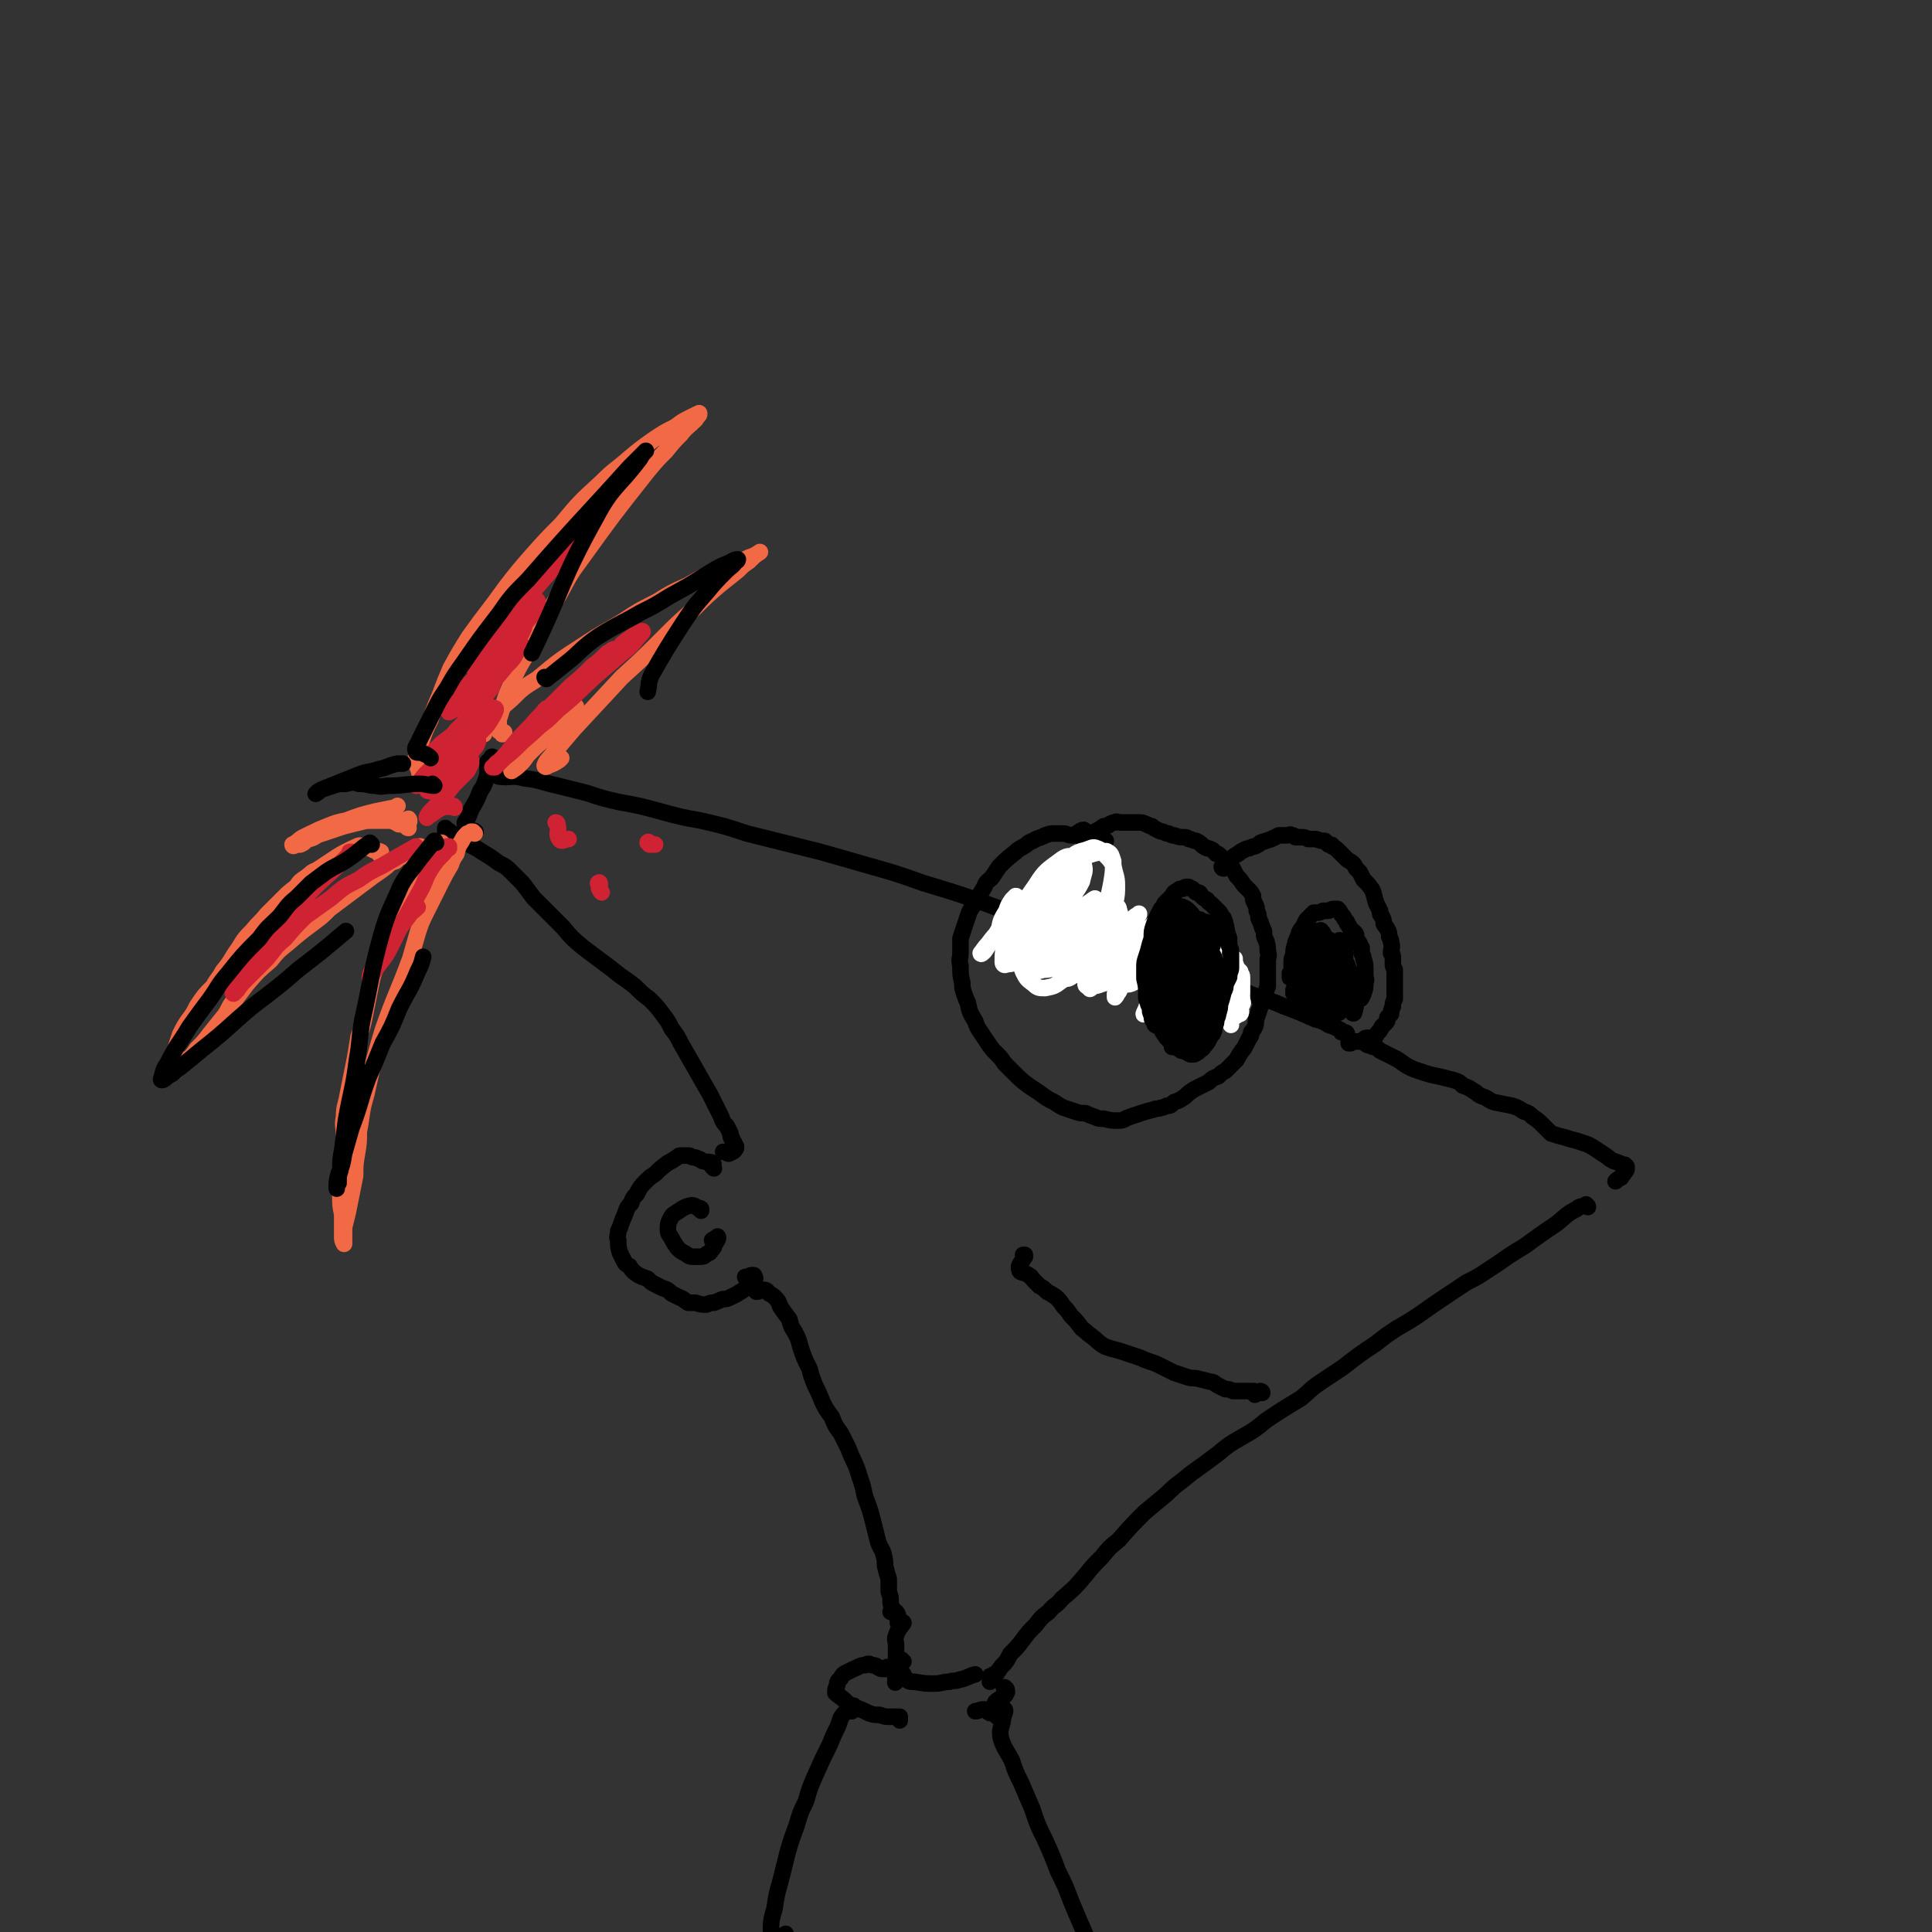 <svg viewBox='0 0 1050 1050' version='1.1' xmlns='http://www.w3.org/2000/svg' xmlns:xlink='http://www.w3.org/1999/xlink'><rect x="0" y="0" width="1050" height="1050" fill="#333333" stroke="none"/><g fill='none' stroke='rgb(0,0,0)' stroke-width='9' stroke-linecap='round' stroke-linejoin='round'><path d='M267,418c0,0 -1,-1 -1,-1 2,2 2,4 5,5 7,1 7,-1 14,1 9,1 9,2 18,4 8,2 8,2 16,4 9,3 9,3 18,5 11,2 11,2 22,5 11,3 11,3 22,5 13,3 13,3 25,7 20,5 20,5 40,10 14,4 14,4 28,8 14,4 14,4 28,9 20,6 20,6 39,13 12,4 12,4 24,8 12,4 12,4 24,8 11,4 11,4 23,8 12,4 12,4 24,7 11,4 11,4 23,8 13,4 12,5 25,10 7,2 7,2 14,5 8,3 8,3 17,7 4,1 4,1 7,3 3,1 3,1 5,2 2,1 2,1 3,2 1,0 2,0 2,1 0,0 -1,-1 -3,-1 '/><path d='M268,413c0,-1 -1,-1 -1,-1 0,-1 1,-1 1,0 -1,1 -2,1 -3,2 0,1 0,1 0,1 0,1 0,1 0,1 0,2 0,2 0,3 0,2 0,2 -1,5 -1,3 -1,3 -3,6 -2,5 -2,5 -5,10 -1,3 -1,3 -2,5 -1,2 -2,2 -1,3 0,2 1,2 2,3 2,1 3,0 3,1 1,0 0,0 0,1 '/><path d='M243,451c0,0 -1,-1 -1,-1 0,0 0,2 0,2 1,0 1,-1 1,-1 2,1 1,1 3,2 2,2 2,2 5,4 2,1 2,1 4,2 4,2 4,2 7,4 5,3 5,3 9,6 4,2 4,2 7,5 3,3 3,3 6,6 3,4 3,4 6,8 4,4 4,4 8,8 4,4 4,4 8,8 5,6 5,6 11,11 4,3 4,3 8,6 4,3 4,3 8,6 6,5 7,5 12,9 4,4 4,4 8,7 4,4 4,4 7,8 3,4 3,4 5,8 3,4 3,4 5,8 8,14 8,14 16,28 3,6 3,6 6,12 1,3 1,3 3,5 1,2 1,2 2,4 0,2 0,2 1,3 0,1 0,1 1,2 0,1 0,1 1,2 0,1 0,1 0,1 -1,2 -2,2 -4,3 -1,0 -1,-1 -3,-1 '/><path d='M388,635c0,0 -1,-1 -1,-1 0,0 0,0 0,0 1,-1 1,-2 0,-2 -1,-1 -2,0 -5,-1 -1,0 -1,-1 -2,-1 -2,-1 -2,-1 -3,-1 -2,0 -1,-1 -3,-1 -1,0 -1,0 -3,0 -2,0 -2,0 -3,1 -3,2 -3,2 -5,3 -4,3 -4,3 -7,6 -3,2 -3,2 -5,4 -3,3 -3,3 -5,7 -2,2 -2,2 -3,5 -2,2 -2,2 -3,5 -1,3 -1,2 -2,5 -1,3 -1,3 -2,5 0,3 -1,3 0,5 0,3 0,4 1,7 1,2 1,2 2,4 1,2 1,2 3,3 2,3 2,3 5,5 2,1 2,1 5,2 2,2 2,2 4,3 2,1 2,1 4,2 3,1 3,1 5,3 2,1 2,1 4,2 3,1 3,2 5,3 2,0 2,0 4,0 3,1 3,1 6,1 2,-1 2,-1 4,-1 3,-1 2,-1 5,-2 2,0 2,0 4,-1 2,-1 2,-1 4,-2 1,-1 2,-1 3,-2 3,-2 3,-2 6,-5 0,-1 1,-1 0,-2 0,-1 0,-1 -1,-1 -2,0 -2,1 -4,1 '/><path d='M381,658c0,-1 -1,-1 -1,-1 0,-1 1,0 1,0 -2,0 -3,-2 -5,-2 -5,1 -5,2 -10,5 -1,1 -1,1 -2,3 -1,2 -1,3 -1,5 0,3 1,3 2,5 1,2 1,2 3,5 2,2 2,2 4,3 2,1 2,2 5,2 2,0 2,0 4,0 2,0 2,-1 4,-2 1,0 1,-1 2,-2 1,-1 1,-1 1,-2 1,-2 3,-4 2,-5 0,0 -1,1 -3,2 '/><path d='M412,701c0,0 -1,-1 -1,-1 0,0 0,0 1,1 0,0 -1,1 -1,1 2,0 2,-1 4,-1 2,0 2,1 3,2 2,1 2,1 3,2 2,2 2,2 3,5 2,3 2,3 5,7 1,4 1,4 3,7 2,4 2,4 3,8 2,6 2,6 5,12 1,4 1,4 3,9 2,4 2,4 4,9 2,4 2,4 5,8 2,5 2,5 5,9 2,4 2,4 4,8 3,8 4,8 6,15 2,6 2,6 3,11 3,8 3,8 5,16 1,4 1,4 2,8 1,4 2,4 3,7 1,4 1,4 1,7 1,4 1,4 2,7 0,4 0,4 0,7 1,3 1,3 1,5 0,3 1,3 1,5 1,1 0,1 1,2 1,0 1,1 2,1 0,0 0,-1 -1,-2 -1,0 -1,0 -3,0 '/><path d='M734,567c0,-1 -1,-1 -1,-1 0,0 0,1 0,1 1,0 1,-1 3,-1 1,0 1,0 1,0 1,0 1,0 2,0 2,0 2,1 3,1 1,1 1,1 2,1 2,1 2,1 3,1 2,1 2,1 3,2 2,1 2,1 4,2 2,1 2,1 4,2 4,2 4,3 8,5 2,1 2,1 5,2 6,2 6,2 11,3 4,1 4,1 8,2 3,1 3,1 5,3 3,1 3,1 6,3 2,1 2,2 5,3 3,1 3,2 6,3 5,1 5,1 10,2 3,1 3,1 6,3 3,1 3,1 5,3 3,2 3,2 6,5 2,2 2,2 4,4 3,1 3,1 7,2 3,1 3,1 7,2 3,1 3,1 6,2 2,1 2,1 5,3 3,2 3,2 6,4 1,1 1,1 3,2 3,1 3,1 5,2 1,0 1,0 1,0 1,1 1,1 1,1 0,1 0,1 0,1 0,1 0,1 -1,2 -1,2 -1,1 -2,3 -2,1 -2,1 -3,2 '/><path d='M863,656c0,-1 -1,-1 -1,-1 0,-1 0,0 0,0 -2,1 -3,0 -5,2 -6,3 -6,4 -11,8 -6,4 -6,4 -13,9 -4,3 -4,3 -9,6 -8,5 -7,5 -15,10 -6,4 -6,4 -12,7 -6,4 -6,4 -12,8 -6,4 -6,4 -13,9 -6,4 -6,4 -13,8 -6,4 -6,4 -11,8 -9,6 -9,6 -18,13 -6,4 -6,4 -12,8 -6,4 -5,4 -11,9 -10,6 -10,6 -19,12 -6,5 -6,5 -13,9 -7,4 -7,4 -13,9 -8,6 -8,6 -15,11 -7,6 -7,5 -13,11 -6,5 -6,5 -12,10 -7,7 -7,7 -14,15 -5,4 -5,4 -9,9 -5,5 -5,5 -9,10 -6,7 -6,7 -13,13 -3,4 -4,3 -7,7 -4,3 -4,3 -7,7 -4,4 -4,4 -7,8 -3,4 -3,4 -7,8 -2,4 -2,4 -5,7 -2,3 -2,3 -4,6 -1,1 -1,1 -2,2 0,0 0,0 0,0 1,-2 2,-3 2,-4 0,0 -1,1 -2,1 '/><path d='M489,882c0,0 -1,-1 -1,-1 0,0 0,0 0,1 1,0 3,-1 3,0 -1,2 -3,3 -4,7 -1,2 0,3 0,5 0,4 0,4 0,7 0,5 0,5 0,10 -1,1 0,1 0,3 0,0 -1,1 0,0 1,-1 2,-2 4,-4 '/><path d='M491,903c0,0 -1,0 -1,-1 0,0 1,1 0,1 0,2 -1,3 -1,5 0,2 1,3 3,4 2,2 2,2 5,2 6,1 6,1 11,1 4,0 4,-1 8,-1 2,-1 3,0 5,-1 5,-1 5,-2 9,-3 '/><path d='M483,907c0,0 0,-1 -1,-1 0,0 1,1 1,1 -2,0 -2,0 -4,0 -3,-1 -2,-2 -5,-2 -2,-1 -2,-1 -4,0 -3,0 -3,1 -6,2 -2,1 -2,1 -4,2 -2,1 -2,1 -3,3 -2,2 -2,2 -2,4 -1,2 -1,2 -1,4 2,2 3,2 6,5 2,2 2,2 5,3 3,1 3,1 7,3 3,1 3,1 6,1 3,1 3,1 6,1 2,0 3,0 5,0 0,1 0,1 0,2 '/><path d='M547,918c-1,0 -2,-1 -1,-1 0,1 2,2 1,3 -1,3 -3,2 -6,5 -1,2 0,2 -1,4 0,1 0,1 -1,2 0,0 -1,0 -1,0 -2,-1 -2,-2 -3,-2 -3,0 -3,1 -5,1 '/><path d='M463,930c0,0 -1,-1 -1,-1 0,0 0,1 0,0 1,0 2,-2 2,-2 -1,1 -3,2 -5,4 -3,3 -2,4 -4,8 -2,4 -2,4 -4,9 -4,8 -4,8 -8,17 -3,7 -3,7 -5,14 -3,6 -3,6 -5,13 -3,8 -3,8 -5,15 -2,8 -2,8 -4,16 -2,7 -2,7 -3,14 -2,7 -2,7 -2,14 -1,2 0,2 0,4 1,0 1,0 2,0 3,-2 3,-2 6,-4 '/><path d='M542,933c0,0 -1,-1 -1,-1 2,-2 4,-4 5,-3 1,1 -1,3 -1,6 -1,5 -2,5 -1,10 2,6 3,6 6,12 2,6 2,6 5,12 3,7 3,7 6,14 3,9 3,9 7,17 4,9 4,9 7,17 4,8 4,8 7,16 7,17 9,20 14,34 1,2 -1,-2 -2,-3 '/><path d='M592,457c0,-1 -1,-1 -1,-1 0,-1 1,0 0,0 0,-2 0,-4 -2,-5 -2,0 -3,2 -6,3 -3,0 -3,-1 -5,-1 -3,0 -3,0 -5,0 -2,0 -2,0 -5,1 -2,1 -2,1 -5,2 -3,2 -3,1 -5,3 -3,2 -4,2 -6,4 -5,4 -5,4 -9,8 -2,3 -2,3 -4,6 -2,2 -3,2 -4,5 -3,5 -3,5 -6,10 -2,3 -2,3 -3,6 -1,3 -1,3 -2,6 -1,3 -1,3 -2,6 0,4 0,4 0,8 0,3 -1,3 0,7 0,5 0,5 1,9 0,3 0,3 1,6 1,3 1,3 2,5 1,5 1,5 4,10 1,3 1,3 3,6 2,3 2,3 4,6 2,3 2,3 5,6 2,2 2,2 4,5 3,3 3,3 5,5 4,4 4,4 8,7 3,2 3,2 6,4 4,3 4,3 8,5 3,2 3,2 5,3 3,1 3,1 6,2 3,1 3,1 6,1 2,1 2,1 5,2 2,1 2,1 5,1 4,1 4,1 8,1 3,0 3,-1 6,-2 3,-1 3,-1 6,-2 3,-1 3,-1 7,-2 2,-1 2,0 4,-1 1,0 1,0 3,-1 2,0 2,0 4,-2 3,-1 3,-1 6,-3 2,-2 2,-2 5,-4 4,-2 4,-2 8,-4 2,-2 2,-2 5,-3 2,-2 2,-2 4,-3 3,-3 3,-3 6,-6 1,-2 1,-2 3,-5 1,-1 1,-1 2,-3 1,-2 1,-2 2,-4 1,-1 1,-1 1,-3 1,-1 1,-1 2,-3 1,-2 0,-2 1,-5 3,-9 3,-9 6,-17 0,-2 0,-2 0,-4 0,-3 0,-3 0,-5 0,-2 0,-2 0,-5 0,-2 1,-2 0,-5 0,-3 0,-3 -1,-6 -1,-2 -1,-2 -1,-4 0,-2 -1,-2 -1,-3 -1,-3 -1,-3 -2,-5 0,-2 0,-2 -1,-4 0,-2 0,-2 -1,-4 -1,-2 -1,-2 -1,-4 -1,-2 -1,-2 -3,-4 -1,-1 -1,-1 -2,-2 -2,-3 -2,-3 -4,-5 -1,-2 -1,-2 -2,-4 -2,-1 -1,-1 -3,-3 -2,-2 -2,-2 -4,-4 -1,-1 -1,-1 -2,-1 -1,-1 -1,-1 -2,-2 -2,-1 -2,-1 -3,-1 -2,-1 -2,-1 -3,-2 -1,-1 -1,-1 -3,-2 -2,0 -2,-1 -4,-1 -1,-1 -1,-1 -3,-1 -2,0 -2,0 -5,-1 -1,0 -1,0 -3,-1 -1,0 -1,0 -3,-1 -1,0 -1,0 -3,-1 -2,-1 -2,-1 -3,-2 -2,0 -2,-1 -3,-1 -2,-1 -2,-1 -5,-1 -1,0 -1,0 -3,0 -1,0 -1,0 -3,0 -2,0 -2,0 -3,0 -2,0 -2,-1 -3,0 -1,0 -1,0 -3,1 -1,1 -1,1 -3,1 -2,1 -1,1 -3,2 -2,1 -2,1 -3,2 -2,1 -2,1 -4,2 0,1 0,1 0,1 -1,1 -1,1 -1,2 2,0 3,0 6,0 3,0 3,0 6,-1 '/><path d='M665,472c0,0 -1,0 -1,-1 0,0 1,0 1,0 0,0 -1,0 -1,0 1,-1 1,-1 2,-2 2,-1 2,-1 4,-3 1,-1 1,-1 3,-2 1,-1 1,-1 3,-2 2,-1 2,-1 3,-1 2,-1 2,-1 3,-1 2,-1 2,-1 3,-2 3,-1 3,-1 6,-2 2,-1 2,-1 4,-2 2,0 2,0 4,0 2,0 2,-1 3,0 1,0 1,0 2,1 2,0 2,0 3,0 2,0 2,0 4,1 2,0 2,0 4,0 3,1 3,1 5,1 1,1 1,1 2,2 2,0 2,0 2,1 2,1 2,1 4,3 1,1 1,1 2,2 1,1 1,1 2,2 1,1 2,1 3,2 1,1 1,1 2,3 1,1 1,1 2,2 1,2 1,2 2,4 3,3 3,3 5,6 1,3 1,4 2,7 1,2 1,2 2,4 0,2 0,2 1,3 1,2 1,2 1,4 1,2 1,1 2,3 1,2 1,2 1,4 1,2 1,2 1,3 1,3 0,3 0,6 1,1 1,1 1,3 0,1 0,1 0,3 0,1 0,1 1,3 0,1 0,1 0,3 0,2 0,2 0,3 0,2 0,2 0,4 0,3 0,3 0,6 -1,2 -1,2 -1,4 -1,2 -1,2 -1,4 -1,1 -1,1 -2,2 0,2 0,2 -1,3 -1,1 -1,1 -2,2 -1,2 -1,2 -2,3 -1,1 -1,2 -2,3 0,0 0,0 -1,1 0,0 0,0 0,0 0,0 0,0 0,0 -1,0 -1,0 -1,-1 -1,0 -1,0 -1,0 -2,0 -2,0 -3,1 '/></g>
<g fill='none' stroke='rgb(255,255,255)' stroke-width='9' stroke-linecap='round' stroke-linejoin='round'><path d='M571,501c0,0 0,-2 -1,-1 -2,2 -2,3 -5,6 -3,4 -3,4 -6,7 0,1 0,1 -1,2 -1,0 -1,0 -1,0 1,-3 1,-3 2,-6 5,-12 6,-13 10,-24 0,0 -1,1 -2,2 -1,2 -1,2 -3,5 -2,4 -2,4 -4,8 -3,4 -3,4 -6,9 -2,4 -2,4 -5,9 0,0 -1,1 -1,1 0,-1 0,-2 1,-4 1,-3 1,-3 2,-7 1,-4 1,-4 2,-8 1,-3 1,-3 2,-6 1,-1 1,-1 1,-3 0,0 0,0 0,0 -2,2 -2,2 -3,4 -2,3 -2,3 -4,6 -2,3 -2,3 -5,6 -2,2 -2,2 -4,5 0,0 0,0 0,0 1,-1 1,-1 2,-3 2,-2 2,-2 4,-5 3,-4 3,-4 6,-8 4,-4 4,-4 8,-9 6,-6 6,-6 13,-12 2,-2 3,-3 6,-4 1,0 3,0 3,1 1,4 0,5 -1,10 -2,5 -2,5 -5,10 -3,5 -3,5 -7,10 -4,5 -4,5 -9,10 -3,3 -3,3 -7,6 -2,2 -3,3 -4,2 -2,0 -2,-2 -2,-4 1,-4 1,-5 3,-8 6,-10 6,-10 12,-19 4,-6 5,-6 10,-11 5,-4 5,-4 10,-8 4,-3 4,-3 9,-5 3,-1 3,-1 7,-2 2,0 3,-1 4,0 2,1 2,2 3,5 0,6 0,6 -1,12 -1,5 -1,6 -3,11 -3,8 -3,8 -8,15 -3,6 -3,6 -7,10 -4,4 -5,4 -10,8 -4,2 -4,3 -9,3 -3,1 -4,1 -7,-1 -2,-1 -4,-2 -4,-5 1,-15 -1,-18 6,-32 7,-13 10,-13 21,-24 3,-2 3,-2 7,-3 3,-1 4,-2 6,-1 3,1 3,2 5,4 2,2 2,2 4,5 1,6 2,6 2,11 0,5 0,5 -1,10 -4,10 -4,10 -9,19 -4,7 -4,7 -10,14 -5,5 -4,5 -10,9 -4,3 -4,3 -9,4 -3,0 -4,0 -6,-2 -4,-3 -4,-3 -6,-7 -3,-8 -3,-9 -3,-17 0,-8 0,-8 3,-15 2,-8 2,-8 7,-15 5,-8 6,-8 14,-14 3,-2 4,-2 8,-1 2,0 3,1 4,4 1,4 0,4 -1,9 -3,6 -4,6 -8,12 -5,8 -5,8 -11,15 -7,8 -7,8 -15,15 -3,2 -3,3 -7,3 -1,1 -2,0 -2,-1 0,-5 0,-6 2,-11 2,-5 2,-5 5,-10 2,-5 2,-5 5,-10 2,-3 2,-3 3,-6 0,0 -1,0 -1,1 -3,2 -3,2 -5,5 -5,6 -5,6 -10,13 -4,4 -4,4 -7,8 -2,2 -3,4 -4,5 0,1 1,0 2,-1 2,-3 2,-3 4,-6 3,-4 3,-5 6,-9 2,-4 2,-4 4,-8 2,-2 2,-2 3,-5 0,-1 1,-2 0,-2 0,0 -1,1 -2,2 -2,3 -2,3 -3,6 -3,5 -3,5 -4,10 -1,1 -1,2 -1,3 1,0 2,1 2,0 3,-1 3,-2 5,-4 4,-4 4,-4 7,-8 4,-4 4,-4 8,-9 4,-4 4,-4 9,-8 0,0 1,-1 1,0 0,1 0,2 -1,4 -3,6 -3,6 -7,12 -3,6 -3,5 -6,11 -2,4 -3,4 -4,8 -1,2 -1,3 0,4 1,1 3,1 5,0 5,-2 5,-2 9,-5 13,-11 16,-15 25,-24 1,-2 -2,1 -4,2 -4,3 -4,3 -8,6 -4,4 -4,4 -9,9 -3,4 -4,4 -6,9 -2,3 -2,3 -3,7 0,1 1,3 2,3 4,0 5,0 9,-2 6,-3 5,-4 10,-8 7,-5 7,-6 13,-12 2,-2 2,-2 4,-4 0,0 0,0 -1,0 -1,1 -1,1 -3,3 -3,3 -3,3 -6,6 -3,4 -3,4 -6,8 -5,6 -5,6 -8,12 -1,2 -2,3 -1,4 1,0 3,0 4,-1 7,-4 7,-4 13,-9 6,-5 6,-5 11,-10 5,-5 5,-5 9,-9 2,-3 2,-3 4,-6 0,0 0,-1 0,0 -3,1 -3,2 -5,5 -5,6 -5,6 -11,13 -4,5 -4,5 -7,10 -3,5 -4,6 -6,10 0,1 2,2 3,1 3,-1 3,-1 6,-3 5,-4 5,-4 9,-8 5,-5 5,-6 10,-11 4,-4 4,-4 7,-8 1,-2 3,-4 2,-4 0,0 -2,2 -4,4 -4,3 -4,4 -8,7 -6,6 -6,6 -13,11 -2,3 -2,3 -5,5 -1,1 -2,1 -2,1 -1,0 0,-1 1,-2 3,-3 3,-3 6,-5 4,-4 4,-4 8,-8 4,-3 4,-4 9,-6 3,-2 5,-4 7,-3 1,0 1,2 0,3 -3,6 -3,6 -7,12 -3,5 -3,5 -6,10 -3,4 -3,4 -5,8 -1,1 -1,2 -2,3 0,0 0,-1 0,-2 1,-4 2,-4 4,-7 3,-7 3,-7 7,-14 3,-4 3,-4 6,-8 2,-2 2,-4 5,-4 2,-1 4,0 5,2 1,2 0,3 0,7 -1,6 -2,6 -3,12 -2,6 -2,6 -4,12 -2,4 -2,4 -3,8 -1,2 -2,4 -1,3 0,0 1,-2 2,-5 2,-5 2,-5 4,-10 3,-8 2,-8 5,-16 1,-2 3,-5 3,-4 0,5 -2,8 -4,17 -2,5 -2,5 -4,11 0,1 -1,3 -1,3 1,0 1,-1 2,-3 3,-6 3,-6 5,-12 3,-6 3,-6 5,-11 2,-5 2,-5 5,-10 1,-3 1,-3 2,-5 1,-1 1,-2 1,-1 0,2 0,3 0,5 -3,9 -3,9 -6,17 -2,7 -2,7 -4,13 -1,6 -1,6 -2,11 -1,3 -2,5 -1,5 0,1 1,-1 2,-3 2,-4 2,-4 4,-9 3,-6 3,-6 6,-12 3,-6 3,-6 6,-11 2,-5 2,-5 5,-9 1,-2 2,-3 3,-3 1,-1 0,1 0,3 -2,7 -2,7 -5,15 -2,6 -3,6 -5,13 -2,6 -2,6 -3,11 -1,3 -1,3 -2,7 0,0 0,1 0,1 1,-2 1,-3 2,-6 2,-4 2,-4 4,-9 3,-8 3,-8 5,-16 2,-4 2,-4 3,-7 0,-3 0,-3 1,-6 0,0 0,0 0,0 -1,2 0,3 -1,5 0,4 -1,4 -1,8 -1,6 -1,5 -2,11 -1,5 -1,5 -1,9 0,4 -1,5 0,7 0,1 1,0 2,-1 1,-2 1,-2 2,-5 2,-6 2,-6 4,-12 2,-4 2,-4 3,-8 1,-3 1,-3 2,-5 0,-1 0,-2 0,-2 1,0 1,0 1,1 0,2 0,2 0,4 0,6 0,6 0,12 0,4 0,4 0,9 0,4 0,4 0,8 0,0 0,1 0,1 0,-2 0,-2 1,-5 0,-3 0,-3 1,-7 1,-5 1,-5 1,-10 0,-4 0,-4 0,-8 0,-3 -1,-3 -1,-5 0,0 0,-1 0,-1 0,2 0,2 0,4 0,5 0,5 0,10 0,7 0,8 1,14 0,1 1,2 2,2 1,-1 0,-3 0,-5 1,-4 1,-4 1,-9 0,-3 0,-3 0,-6 0,-2 -1,-1 -1,-3 -1,-1 -1,-1 -1,-1 0,1 0,2 0,3 0,3 0,3 0,5 0,4 0,4 0,7 0,3 0,3 -1,7 0,1 0,2 0,3 0,0 0,0 0,0 0,-2 0,-2 0,-4 0,-6 0,-6 0,-11 0,-3 0,-3 0,-6 0,-2 0,-2 0,-4 0,-1 0,-1 0,-1 0,0 0,1 0,1 0,2 1,2 1,3 1,4 1,4 1,8 0,2 0,2 1,4 0,2 0,2 0,3 0,1 0,1 0,1 0,0 1,-1 0,-2 0,-1 -1,-1 -2,-3 -1,-2 -1,-2 -2,-5 -2,-2 -2,-2 -4,-5 -3,-3 -2,-3 -5,-5 -4,-4 -4,-4 -9,-6 -4,-1 -4,-1 -7,-1 -5,0 -5,0 -9,2 -7,3 -7,4 -13,8 -4,3 -4,3 -8,5 -2,1 -2,1 -5,1 -1,0 -1,0 -1,-1 -1,-1 -1,-1 -1,-3 0,-3 0,-3 1,-6 1,-7 1,-6 3,-13 0,-3 1,-3 0,-6 0,-1 0,-2 -1,-1 -2,1 -2,2 -3,4 -2,4 -2,4 -5,8 -2,4 -2,4 -5,8 -2,3 -2,3 -4,7 -1,2 -1,2 -2,5 -1,0 -1,1 0,0 2,-2 3,-2 5,-5 2,-4 4,-4 4,-8 0,-11 2,-18 -3,-22 -4,-2 -8,4 -16,9 -5,3 -4,3 -8,7 -5,3 -5,3 -9,7 -1,0 -1,1 -1,1 0,-1 1,-2 2,-4 7,-6 7,-6 13,-13 5,-5 5,-5 10,-9 4,-4 4,-4 9,-6 3,-2 3,-2 6,-2 2,0 3,1 3,2 1,3 1,4 0,7 -2,7 -3,7 -6,14 -2,5 -3,5 -5,10 -2,5 -3,6 -3,10 0,1 2,1 4,0 4,-1 4,-2 8,-4 7,-3 6,-3 13,-6 6,-3 6,-3 12,-6 6,-2 6,-2 11,-4 4,-1 5,-3 8,-2 2,1 2,2 1,5 -1,3 -1,4 -4,7 -5,7 -5,7 -11,13 -2,3 -2,3 -5,6 -2,1 -3,2 -3,1 0,0 0,-1 1,-2 2,-4 2,-4 4,-7 3,-5 3,-5 6,-10 4,-5 4,-6 8,-9 0,-1 0,0 -1,1 0,2 0,2 -1,4 '/></g>
<g fill='none' stroke='rgb(0,0,0)' stroke-width='9' stroke-linecap='round' stroke-linejoin='round'><path d='M653,501c-1,-1 -1,-2 -1,-1 -1,0 -2,2 -1,2 1,0 2,-1 4,-1 1,0 1,1 1,1 1,1 1,1 2,2 1,1 1,1 1,2 0,1 0,1 0,2 1,1 1,1 0,3 0,1 0,1 0,3 -1,2 -1,2 -1,4 -1,3 -1,3 -2,6 -1,2 -1,2 -2,4 0,1 0,1 -1,3 0,2 0,2 -1,4 -1,3 -1,3 -1,5 -1,3 -1,3 -3,6 -1,3 -1,3 -2,6 -1,2 -1,2 -2,4 0,1 0,1 -1,2 0,1 -1,1 -1,1 -1,0 -1,0 -2,1 -1,0 -1,0 -2,1 -1,0 -1,0 -2,0 0,0 0,0 -1,0 0,-1 0,-1 -1,-2 0,0 0,0 -1,0 -1,-1 -1,0 -2,-1 -1,0 -2,0 -3,-1 -1,0 0,-1 -1,-2 -1,-1 -1,-1 -1,-3 -1,-2 -1,-2 -1,-5 -1,-1 -1,-1 -1,-2 -1,-2 -1,-2 -1,-3 0,-2 0,-2 0,-4 0,-3 0,-3 0,-5 0,-3 1,-3 1,-5 0,-4 1,-4 1,-8 0,-3 0,-3 0,-5 0,-2 0,-2 1,-5 0,-4 0,-4 1,-7 1,-3 1,-3 2,-5 1,-2 1,-2 2,-4 1,-1 1,-1 2,-3 1,-1 1,-1 2,-2 1,-1 1,-1 2,-2 1,-2 1,-2 3,-3 1,-1 1,-1 3,-1 1,-1 1,-1 3,-1 1,1 1,1 2,1 1,1 1,1 2,2 2,0 2,0 3,2 1,1 1,1 3,2 1,2 1,1 3,3 2,2 2,2 4,4 1,2 1,2 2,3 2,5 1,6 3,11 0,2 0,2 0,4 1,2 1,2 1,4 0,2 0,2 0,4 0,2 0,2 0,4 0,2 -1,2 -1,5 -1,2 -1,2 -2,4 0,2 0,2 -1,4 -1,4 -1,4 -2,7 0,2 0,2 -1,5 0,1 0,1 -1,3 0,2 0,2 -1,4 0,2 0,2 -1,4 -1,1 -1,1 -2,3 -1,2 -1,2 -3,4 0,1 -1,1 -2,2 -1,1 -1,1 -3,2 -1,0 -1,0 -2,0 -1,0 -1,-1 -2,-1 -2,-1 -2,-1 -3,-1 -1,-1 -2,-1 -3,-2 -2,-2 -2,-2 -3,-3 -2,-2 -2,-2 -4,-5 -2,-4 -2,-4 -4,-8 -2,-3 -2,-3 -3,-6 -1,-3 -1,-3 -2,-6 0,-5 0,-5 -1,-9 0,-3 0,-3 0,-6 0,-3 0,-3 1,-6 1,-3 1,-3 2,-7 1,-3 1,-3 3,-6 1,-3 1,-3 3,-6 1,-3 1,-4 4,-6 1,-1 1,-2 3,-2 2,0 3,-1 5,0 2,1 2,1 3,2 2,2 2,2 3,4 2,3 2,3 3,5 2,4 2,4 4,7 1,3 2,3 2,7 1,6 1,6 0,12 -1,5 -1,5 -3,9 -2,5 -2,6 -4,10 -4,6 -4,6 -8,11 -2,2 -2,2 -5,3 -2,1 -2,1 -4,1 -1,-2 -1,-3 -2,-5 -1,-4 -1,-4 -2,-7 0,-6 0,-6 0,-11 0,-9 0,-9 1,-18 0,-5 0,-5 1,-10 1,-4 1,-5 3,-8 1,-2 2,-2 3,-2 1,0 2,1 3,2 2,3 2,3 4,6 1,5 1,5 2,10 1,6 1,6 1,12 -1,8 -1,8 -3,16 0,4 -1,4 -3,7 0,2 -1,2 -2,2 -3,-1 -3,-2 -5,-5 -2,-4 -2,-4 -2,-8 -2,-17 -4,-18 -2,-34 0,-3 3,-4 5,-4 2,0 2,2 3,4 3,8 3,8 4,15 1,8 1,8 0,15 0,7 0,7 -2,14 -1,6 -1,6 -2,11 -1,1 -1,3 -2,3 0,0 0,-1 -1,-3 0,-4 0,-4 0,-9 0,-12 -1,-12 0,-23 0,-9 0,-9 1,-17 2,-8 1,-8 4,-15 1,-2 1,-3 3,-3 1,-1 2,0 3,1 2,2 2,2 3,4 1,4 1,4 2,8 0,5 0,5 0,10 -1,8 -1,8 -3,16 -1,5 -1,5 -3,9 -2,3 -2,4 -4,5 -2,1 -4,0 -5,-2 -2,-2 -1,-3 -1,-7 0,-5 1,-5 2,-10 1,-7 1,-7 3,-13 2,-5 2,-5 5,-10 1,-3 1,-4 3,-5 2,-1 3,0 5,2 2,4 1,5 2,9 0,7 0,7 -1,13 -1,10 -2,10 -3,19 -1,4 -1,4 -1,8 -1,1 -1,2 -1,2 0,0 0,-1 0,-2 0,-3 0,-3 0,-7 1,-4 1,-4 2,-9 0,-5 0,-5 1,-10 0,-1 0,-3 0,-3 0,1 0,2 0,4 0,4 1,4 0,7 0,5 0,5 -1,9 -1,4 -1,4 -1,7 -1,2 -1,2 -1,4 0,1 0,2 -1,2 0,0 -1,-1 -1,-2 -1,-1 -1,-2 -1,-3 0,-2 0,-3 0,-5 2,-5 3,-5 5,-10 2,-2 2,-2 4,-5 '/><path d='M702,530c0,0 0,0 -1,-1 0,0 1,1 1,1 0,1 -1,1 -1,1 0,1 1,0 1,0 0,0 0,0 0,1 0,0 0,-1 0,-1 0,-2 0,-2 0,-4 0,-2 0,-2 0,-4 0,-2 0,-2 1,-4 0,-3 0,-3 1,-6 0,-1 0,-1 1,-3 0,-1 1,-1 1,-3 1,-2 1,-2 2,-3 1,-2 1,-2 2,-4 1,-1 1,-1 2,-2 1,-1 1,-1 2,-2 1,0 1,0 2,0 1,0 1,0 3,-1 2,0 2,0 3,0 2,-1 2,-1 3,-1 1,0 1,0 2,0 1,1 1,1 2,3 0,0 0,0 1,1 1,2 1,2 2,3 0,1 0,1 1,2 0,1 1,1 1,2 1,1 2,1 3,3 0,1 0,1 0,2 1,2 1,1 2,3 0,1 0,1 1,2 0,2 0,2 0,3 1,2 1,2 1,3 1,3 1,3 1,6 0,2 0,2 0,3 0,2 1,2 0,4 0,3 0,3 -1,6 -1,2 -1,3 -2,3 -1,1 -2,0 -4,-1 -1,0 -1,-1 -1,-2 -2,-4 -2,-4 -3,-7 -1,-3 -1,-3 -2,-6 -1,-4 0,-4 -2,-8 0,-2 0,-2 -1,-3 0,0 -1,-1 -1,0 -1,0 0,1 -1,2 0,2 0,2 0,4 0,3 0,3 0,6 0,5 0,5 -1,10 0,2 0,2 -1,5 -1,1 0,2 -1,2 -1,1 -2,0 -3,0 -1,-2 -1,-2 -2,-3 -1,-3 -1,-3 -1,-6 -1,-3 -1,-3 -1,-6 0,-4 0,-4 0,-8 0,-2 0,-2 0,-5 0,-2 0,-2 1,-4 0,0 0,0 0,0 1,2 1,2 1,3 0,5 1,5 0,9 0,4 -1,4 -1,8 -1,3 0,3 -1,6 -1,2 0,2 -1,4 -1,1 -1,2 -2,1 -1,0 -1,-1 -1,-2 -1,-5 -1,-6 0,-11 0,-5 0,-5 1,-10 0,-4 0,-4 1,-8 1,-3 0,-3 1,-6 1,-1 1,-1 2,-1 0,0 1,0 1,1 1,1 1,1 2,2 1,3 1,3 1,6 1,3 1,3 1,7 0,3 0,3 -1,7 -1,5 -1,5 -2,9 -1,1 -1,2 -1,2 -1,1 -1,0 -1,-1 -1,-3 -1,-3 -1,-5 0,-4 0,-4 0,-8 1,-4 1,-4 1,-8 1,-4 1,-4 1,-8 1,-2 0,-3 1,-4 1,-1 1,0 2,1 1,2 1,2 2,5 2,4 2,4 3,9 2,6 1,6 3,13 1,4 1,4 2,7 1,2 1,2 1,5 0,0 0,1 0,1 0,0 0,0 -1,-1 0,-2 -1,-2 -1,-5 -1,-6 -1,-6 -1,-13 0,-5 0,-5 0,-10 0,-3 1,-3 1,-7 0,0 0,0 0,0 1,1 1,2 1,4 1,3 1,3 1,7 0,4 0,4 0,8 -1,10 -1,17 -2,20 -1,2 -2,-4 -2,-9 -1,-5 -1,-5 -1,-9 0,-4 0,-4 0,-9 1,-3 1,-3 1,-6 1,-2 1,-3 2,-4 0,0 1,1 2,2 1,2 1,2 1,5 0,3 0,3 0,7 -1,6 -1,6 -3,12 0,2 0,2 -2,4 0,1 -1,1 -2,1 -1,0 -1,0 -2,-1 -2,-2 -2,-2 -3,-4 -2,-2 -3,-2 -4,-5 -2,-5 -1,-5 -2,-10 -1,-2 -1,-3 0,-5 0,-1 0,-2 1,-3 1,0 1,1 2,2 1,2 1,2 1,4 0,3 0,3 0,6 0,3 0,3 -1,5 0,3 0,3 -1,5 -1,2 -1,2 -2,3 -2,1 -2,1 -4,0 -1,0 -1,-1 -2,-2 -1,0 -1,-1 -2,-1 -1,-1 -1,-1 -1,-1 -1,1 -1,1 -1,1 0,1 0,1 0,2 1,0 2,0 3,1 1,0 1,1 2,1 2,2 2,2 5,3 1,1 1,2 3,3 1,1 1,1 3,2 1,1 1,2 2,2 1,0 1,-1 2,-2 1,-1 1,-1 1,-3 1,-2 0,-2 1,-5 0,-2 0,-2 0,-5 -1,-3 -1,-3 -2,-6 -2,-6 -2,-6 -3,-12 -1,-3 -1,-3 -2,-7 0,-3 -1,-3 -1,-5 0,-1 0,-1 0,-1 0,0 0,1 1,1 1,1 1,1 2,2 2,2 2,1 4,3 2,2 2,2 4,5 2,3 2,3 4,7 2,5 2,5 4,12 1,3 0,3 0,7 1,3 1,4 0,7 0,1 -1,1 -1,0 -1,0 -1,-1 -2,-3 -1,-2 0,-3 -1,-5 0,-4 0,-4 -1,-8 0,-3 1,-4 -1,-6 -4,-3 -5,-1 -10,-4 -1,0 -1,-1 -2,-2 '/><path d='M645,524c0,0 0,-1 -1,-1 -1,0 -2,2 -2,2 0,-2 0,-4 2,-7 2,-2 2,-3 4,-4 1,-1 1,0 2,1 1,1 1,1 2,2 1,2 1,2 2,4 2,5 2,5 3,11 1,4 1,4 1,9 0,5 0,5 0,10 0,3 0,3 0,6 0,1 -1,2 -1,1 0,0 0,-1 -1,-3 -1,-5 -1,-5 -1,-10 -1,-5 -1,-5 -2,-10 -1,-7 -1,-7 -2,-15 0,-3 -1,-3 -1,-7 -1,-2 -1,-2 -1,-4 0,-1 0,-2 0,-3 0,0 0,0 0,0 1,0 1,0 2,1 1,1 1,1 2,2 3,4 3,4 5,8 2,3 2,4 3,7 1,5 1,6 2,11 0,3 0,3 0,6 0,3 -1,3 -2,5 -1,2 -1,2 -3,3 -2,2 -2,2 -4,3 -3,1 -3,2 -5,2 -3,-1 -4,-1 -5,-3 -2,-3 -2,-3 -2,-6 -1,-5 -1,-5 0,-9 1,-8 1,-8 3,-15 1,-5 1,-5 3,-9 1,-2 1,-2 3,-5 0,-1 1,-1 2,-2 0,0 0,-1 0,0 1,1 1,2 2,4 1,6 2,6 1,12 -1,19 -2,20 -6,39 -1,3 -1,4 -3,6 -1,1 -1,2 -2,1 -1,0 -1,-1 -1,-2 -1,-3 -1,-3 -1,-6 0,-4 0,-4 0,-8 0,-3 0,-3 0,-7 0,-1 0,-1 0,-3 '/><path d='M557,683c0,-1 0,-1 -1,-1 0,0 1,0 1,0 -1,4 -4,5 -3,8 0,2 2,1 5,3 2,1 1,1 3,3 1,1 1,1 3,3 2,1 2,1 4,3 2,1 2,1 5,3 2,2 2,2 4,5 2,2 2,2 4,5 3,3 3,3 6,7 3,2 2,2 5,4 4,3 4,4 8,6 3,1 3,1 7,2 3,1 3,1 6,2 3,1 3,1 6,2 2,1 2,1 5,2 3,1 3,1 5,2 4,2 4,2 8,4 3,1 3,1 6,2 3,1 3,1 6,1 4,1 4,1 8,2 2,0 2,1 4,2 2,1 2,1 4,2 2,0 2,0 4,1 2,0 2,0 4,0 2,0 2,0 3,0 2,0 2,0 4,0 1,0 1,0 2,1 1,0 1,0 2,0 1,0 1,0 1,0 0,0 0,-1 -1,-1 -2,1 -2,1 -3,2 '/></g>
<g fill='none' stroke='rgb(242,105,70)' stroke-width='9' stroke-linecap='round' stroke-linejoin='round'><path d='M258,453c0,0 -1,-1 -1,-1 0,0 0,0 -1,0 -1,1 -1,1 -2,1 -2,2 -2,2 -3,4 -2,3 -2,3 -3,7 -2,3 -2,3 -3,6 -3,5 -3,5 -5,9 -4,8 -4,8 -8,16 -3,6 -3,6 -5,12 -2,7 -2,7 -4,14 -7,19 -8,19 -15,39 -5,17 -5,17 -9,35 -3,10 -2,10 -4,20 0,6 0,6 -1,12 -1,6 -1,6 -1,12 -1,5 -1,5 -2,10 -1,5 -1,5 -2,10 -1,4 -1,4 -2,8 0,4 0,4 0,8 0,1 0,1 0,1 0,0 0,0 0,0 -1,-2 -1,-2 -1,-4 0,-2 0,-2 0,-5 0,-3 0,-3 0,-7 -1,-5 -1,-5 -1,-10 0,-5 0,-5 0,-10 0,-5 1,-5 1,-9 1,-7 1,-7 1,-13 0,-6 -1,-6 0,-11 0,-6 1,-6 2,-12 2,-10 2,-10 4,-20 1,-6 1,-6 2,-12 2,-5 2,-5 3,-10 1,-5 1,-5 2,-10 1,-5 1,-5 2,-10 1,-5 2,-5 3,-10 3,-7 3,-7 6,-14 2,-5 2,-5 4,-9 1,-4 1,-4 3,-8 3,-5 3,-5 6,-11 1,-3 1,-3 3,-7 2,-3 2,-3 4,-6 1,-3 1,-2 3,-4 2,-3 2,-3 4,-5 1,-1 1,-1 2,-1 '/><path d='M229,461c0,0 -1,-1 -1,-1 0,0 1,0 0,0 -3,3 -4,3 -8,5 -3,1 -3,1 -5,3 -3,1 -3,1 -5,3 -4,3 -4,3 -7,5 -4,3 -4,3 -8,6 -4,3 -4,3 -8,6 -4,3 -4,3 -8,6 -4,4 -4,4 -8,7 -8,6 -8,6 -15,12 -5,4 -5,4 -9,9 -7,6 -7,6 -13,13 -3,4 -3,4 -6,8 -4,4 -3,5 -6,9 -4,5 -4,5 -8,10 -3,4 -3,4 -7,8 -2,3 -2,3 -5,6 -2,2 -2,2 -5,4 -1,2 -1,2 -3,3 -1,0 -1,0 -1,0 -1,-1 -1,-1 -1,-3 0,-1 0,-1 0,-3 1,-2 2,-2 3,-4 1,-2 0,-2 1,-5 1,-3 1,-3 2,-6 2,-4 2,-4 4,-7 3,-4 3,-4 5,-8 4,-6 4,-6 9,-11 2,-4 3,-4 5,-8 5,-6 4,-6 9,-13 3,-5 3,-5 7,-9 4,-5 4,-4 8,-9 4,-4 4,-4 8,-8 4,-4 4,-4 8,-7 2,-3 2,-3 5,-5 3,-2 3,-3 6,-4 11,-7 11,-8 22,-13 2,-1 2,0 5,0 2,1 2,1 4,2 2,1 2,0 4,1 0,0 0,1 -1,1 '/><path d='M222,450c-1,0 -1,-1 -1,-1 0,0 0,1 0,0 1,-1 2,-3 1,-4 -1,0 -2,2 -5,3 -1,0 -1,-1 -2,-1 -2,-1 -2,-1 -4,-1 -4,0 -4,0 -9,0 -3,0 -3,0 -7,1 -4,1 -4,1 -8,2 -6,2 -6,2 -12,4 -4,1 -3,2 -7,3 -3,1 -2,2 -5,3 -1,0 -1,0 -3,0 0,1 -1,1 -1,0 1,0 1,-1 2,-1 3,-3 4,-3 8,-5 4,-2 4,-2 9,-4 5,-2 5,-2 10,-3 8,-3 8,-3 16,-5 5,-1 5,-1 10,-2 1,0 1,0 2,-1 '/><path d='M230,424c0,0 -1,-1 -1,-1 0,0 0,0 0,0 0,-1 -1,-1 -1,-3 -1,-4 -2,-4 -2,-8 1,-5 2,-5 3,-9 2,-6 2,-6 5,-12 2,-6 2,-6 5,-13 3,-8 3,-8 6,-15 5,-9 5,-9 10,-17 10,-14 10,-13 20,-27 7,-9 7,-9 14,-17 8,-9 8,-9 16,-17 10,-12 10,-12 22,-23 7,-7 7,-6 15,-13 6,-5 6,-5 13,-10 6,-4 6,-4 12,-7 4,-3 4,-3 8,-5 2,-1 2,-1 4,-2 1,0 1,-1 1,0 0,1 -1,1 -2,3 -4,4 -5,4 -8,8 -4,4 -4,4 -8,9 -5,5 -5,5 -10,11 -19,24 -19,24 -37,49 -6,8 -6,9 -11,18 -9,14 -8,14 -16,29 -4,8 -5,8 -9,17 -4,9 -4,9 -7,19 -1,3 -1,3 -1,6 0,2 -1,2 0,3 0,1 2,0 3,1 0,0 -1,0 -1,1 '/><path d='M263,399c0,-1 -1,-1 -1,-1 0,-1 1,0 1,0 1,-2 2,-2 3,-4 0,-1 -1,-1 -1,-1 6,-7 6,-7 13,-13 6,-6 6,-6 14,-11 12,-10 12,-10 26,-19 9,-6 10,-6 20,-12 9,-6 9,-6 19,-11 8,-5 8,-5 17,-9 7,-4 7,-4 14,-7 5,-2 5,-2 11,-4 4,-2 4,-2 8,-4 3,-1 3,-1 6,-3 0,0 0,0 0,0 -3,2 -3,2 -6,5 -3,2 -3,2 -6,5 -5,4 -5,4 -10,8 -7,6 -7,6 -14,13 -9,8 -9,8 -18,17 -10,10 -10,10 -21,20 -13,14 -13,14 -26,28 -6,7 -6,7 -11,13 -2,3 -4,4 -5,7 0,1 1,1 2,0 3,-1 3,-1 6,-3 1,-1 1,-1 1,-1 '/><path d='M314,391c0,0 0,0 -1,-1 0,0 1,1 1,1 -1,0 -3,1 -3,0 -1,-1 1,-2 1,-3 0,-2 1,-3 1,-4 -1,-1 -1,0 -2,0 -3,4 -3,4 -6,8 -4,4 -4,4 -8,9 -5,4 -5,4 -9,8 -3,3 -2,3 -5,6 -2,2 -2,2 -5,4 '/></g>
<g fill='none' stroke='rgb(207,34,51)' stroke-width='9' stroke-linecap='round' stroke-linejoin='round'><path d='M247,439c0,-1 -1,-1 -1,-1 0,0 1,0 0,0 -2,1 -3,0 -6,1 -4,2 -4,3 -8,5 0,1 0,0 0,0 1,-2 1,-2 3,-4 4,-4 4,-4 8,-9 3,-4 3,-4 6,-7 3,-3 3,-3 5,-5 1,-2 1,-2 2,-4 0,-1 0,-2 0,-2 -1,-1 -2,-1 -3,0 -4,1 -4,1 -8,3 -3,2 -3,2 -6,5 -3,2 -3,2 -5,4 -2,2 -2,3 -2,4 0,1 1,1 2,1 3,-2 2,-2 5,-4 4,-4 4,-3 7,-7 4,-3 4,-4 8,-8 2,-3 3,-3 5,-6 1,-2 1,-3 0,-4 -1,0 -3,1 -5,2 -6,4 -6,4 -12,9 -5,3 -5,3 -9,7 -3,3 -3,3 -5,6 -1,1 -2,2 -2,2 1,0 2,0 4,-1 4,-3 4,-3 7,-6 8,-6 8,-6 15,-13 5,-5 5,-5 10,-10 3,-3 3,-3 6,-8 1,-2 2,-4 1,-4 -1,-1 -3,0 -5,1 -12,9 -12,9 -24,18 -2,2 -5,5 -5,5 1,0 3,-2 6,-5 4,-3 4,-3 7,-7 7,-7 7,-7 13,-15 3,-4 3,-4 6,-8 1,-2 1,-3 1,-5 0,-1 -1,-2 -1,-1 -3,1 -3,1 -6,3 -3,3 -3,3 -6,5 -5,4 -5,4 -9,8 -1,2 -3,3 -2,3 0,0 2,-1 4,-2 4,-2 4,-2 8,-5 5,-4 5,-4 10,-8 5,-5 5,-5 9,-10 4,-4 4,-4 6,-8 2,-2 3,-4 2,-4 -1,-1 -3,1 -6,3 -4,2 -4,3 -7,6 -5,3 -5,3 -9,7 -4,4 -4,3 -8,8 -1,0 -2,1 -2,2 1,0 2,-1 3,-2 4,-2 4,-2 7,-4 4,-4 4,-4 8,-8 4,-4 4,-4 8,-9 3,-4 3,-3 6,-8 1,-2 2,-4 2,-5 0,-1 -2,0 -4,1 -4,4 -4,4 -9,8 -3,3 -3,3 -7,6 -2,2 -2,2 -5,5 -1,2 -2,2 -2,3 -1,1 1,1 2,0 3,-1 3,-1 6,-3 6,-6 6,-6 12,-12 5,-5 4,-5 8,-10 3,-4 4,-3 6,-8 0,-2 1,-4 -1,-4 -2,-1 -3,1 -6,3 -4,2 -4,3 -8,6 -5,3 -5,3 -9,7 -3,3 -3,3 -6,6 -1,1 -2,3 -2,3 2,-1 3,-2 6,-5 4,-3 4,-3 8,-7 5,-5 5,-6 10,-11 6,-7 6,-7 12,-14 3,-3 3,-4 6,-7 2,-3 2,-4 3,-7 1,-2 1,-2 2,-4 0,-1 0,-2 1,-3 1,-1 1,-1 2,-1 1,-1 1,-1 3,-2 1,0 1,0 3,0 '/><path d='M298,386c0,0 0,-1 -1,-1 0,0 0,1 -1,1 -3,4 -4,4 -7,8 -6,6 -6,6 -11,12 -3,4 -3,4 -7,8 -2,1 -2,2 -3,3 -1,0 0,0 1,0 2,-2 2,-2 5,-5 5,-4 5,-4 10,-9 8,-7 8,-7 15,-14 10,-10 10,-10 21,-20 5,-5 5,-5 9,-10 3,-3 4,-5 5,-6 0,-1 -2,1 -4,2 -4,4 -4,4 -8,7 -6,6 -6,6 -12,11 -7,7 -7,7 -13,13 -6,6 -6,6 -11,11 -2,3 -4,6 -4,6 2,-1 5,-3 8,-6 7,-5 7,-5 13,-11 11,-9 10,-9 21,-19 7,-6 7,-6 14,-12 5,-4 5,-4 9,-9 1,-1 3,-3 2,-3 0,0 -2,1 -4,2 -3,2 -3,2 -7,5 '/><path d='M191,464c0,-1 0,-1 -1,-1 0,0 1,0 1,0 -13,14 -15,13 -28,28 -9,11 -8,12 -17,23 -4,5 -4,5 -8,10 -4,5 -4,5 -7,9 -2,3 -2,3 -4,5 0,1 -1,2 0,2 0,0 1,-1 2,-2 2,-3 2,-3 4,-5 6,-6 6,-6 12,-12 5,-6 4,-6 10,-11 5,-6 5,-6 11,-12 7,-5 7,-5 14,-10 7,-6 7,-6 15,-10 8,-6 9,-5 17,-10 7,-4 7,-4 14,-8 '/><path d='M244,461c0,0 0,-1 -1,-1 0,0 1,0 1,0 -4,6 -5,5 -9,11 -4,6 -3,6 -6,12 -5,9 -5,9 -10,18 -3,6 -3,6 -6,12 -3,6 -3,6 -7,11 -2,3 -2,3 -4,6 -1,1 -1,2 -1,1 0,-2 1,-3 2,-5 3,-5 3,-5 6,-10 7,-9 6,-9 13,-18 2,-3 2,-2 5,-5 '/></g>
<g fill='none' stroke='rgb(0,0,0)' stroke-width='9' stroke-linecap='round' stroke-linejoin='round'><path d='M202,459c0,0 -1,-1 -1,-1 -6,4 -6,5 -12,9 -6,4 -6,3 -12,7 -4,3 -4,3 -8,6 -4,4 -4,4 -8,8 -5,4 -5,5 -9,10 -6,6 -6,5 -11,12 -9,9 -9,9 -17,19 -6,7 -5,7 -10,14 -6,8 -6,8 -11,15 -6,10 -7,10 -12,20 -2,3 -2,3 -3,7 0,1 -1,2 0,2 1,0 2,-1 3,-2 4,-2 3,-2 7,-5 5,-4 5,-4 11,-9 10,-8 10,-8 20,-17 8,-7 8,-7 16,-13 9,-7 9,-7 17,-14 13,-10 13,-10 26,-21 '/><path d='M237,458c0,0 -1,-1 -1,-1 0,0 1,0 0,0 -4,5 -4,5 -8,10 -5,7 -6,7 -10,14 -6,14 -7,14 -11,28 -6,22 -5,23 -10,45 -2,11 -1,11 -3,22 -2,16 -3,16 -6,33 -1,8 -1,8 -2,16 -1,5 -1,5 -1,11 -1,3 -1,3 -1,7 -1,1 -1,2 -1,3 0,0 0,0 0,0 0,-4 0,-4 1,-8 2,-5 2,-5 3,-11 2,-7 2,-7 4,-14 5,-13 4,-13 9,-27 4,-9 4,-9 8,-19 5,-9 5,-9 9,-19 5,-10 6,-10 10,-20 2,-4 2,-4 3,-8 '/><path d='M236,427c0,0 -1,-1 -1,-1 0,0 1,1 1,1 -3,0 -4,-1 -8,-1 -8,0 -8,1 -16,1 -4,0 -4,1 -8,0 -4,0 -4,-1 -9,-1 -3,-1 -3,-1 -7,0 -4,0 -4,0 -7,1 -3,1 -3,1 -6,2 -2,1 -2,1 -3,2 0,0 -1,1 0,0 1,0 1,-1 3,-2 5,-2 5,-2 10,-4 5,-2 5,-2 10,-4 5,-2 5,-1 11,-3 5,-1 5,-2 10,-3 2,0 2,0 3,0 '/><path d='M234,412c0,0 -1,-1 -1,-1 0,0 1,1 1,1 -1,-1 -2,-2 -3,-2 -3,-2 -5,0 -5,-2 -1,-2 1,-3 2,-6 4,-8 4,-8 8,-16 3,-6 3,-6 7,-12 4,-7 4,-7 9,-14 9,-13 9,-13 19,-26 7,-10 7,-10 16,-19 27,-31 28,-31 55,-61 4,-4 4,-4 8,-8 1,-1 1,-1 1,-1 -1,1 -2,2 -3,4 -12,16 -15,15 -24,32 -20,36 -17,37 -35,74 '/><path d='M297,369c0,0 -1,0 -1,-1 0,0 0,1 1,1 5,-4 5,-4 10,-8 9,-7 8,-8 18,-15 11,-7 11,-6 23,-13 8,-4 8,-4 16,-9 11,-6 11,-6 22,-13 5,-3 5,-3 10,-5 2,-1 3,-2 5,-2 0,0 0,1 -1,1 -2,3 -3,3 -5,5 -6,6 -6,6 -11,12 -7,8 -7,8 -13,17 -9,14 -9,14 -17,28 -2,5 -1,5 -2,9 '/></g>
<g fill='none' stroke='rgb(207,34,51)' stroke-width='9' stroke-linecap='round' stroke-linejoin='round'><path d='M303,448c0,0 0,-1 -1,-1 0,0 1,0 1,1 1,4 -1,5 1,8 1,2 3,0 5,0 '/><path d='M326,481c0,-1 0,-2 -1,-1 0,0 1,1 1,2 0,0 -1,1 0,1 0,1 0,1 1,2 '/><path d='M353,459c0,-1 -1,-1 -1,-1 0,-1 1,0 1,0 1,1 1,1 3,1 '/></g>
</svg>